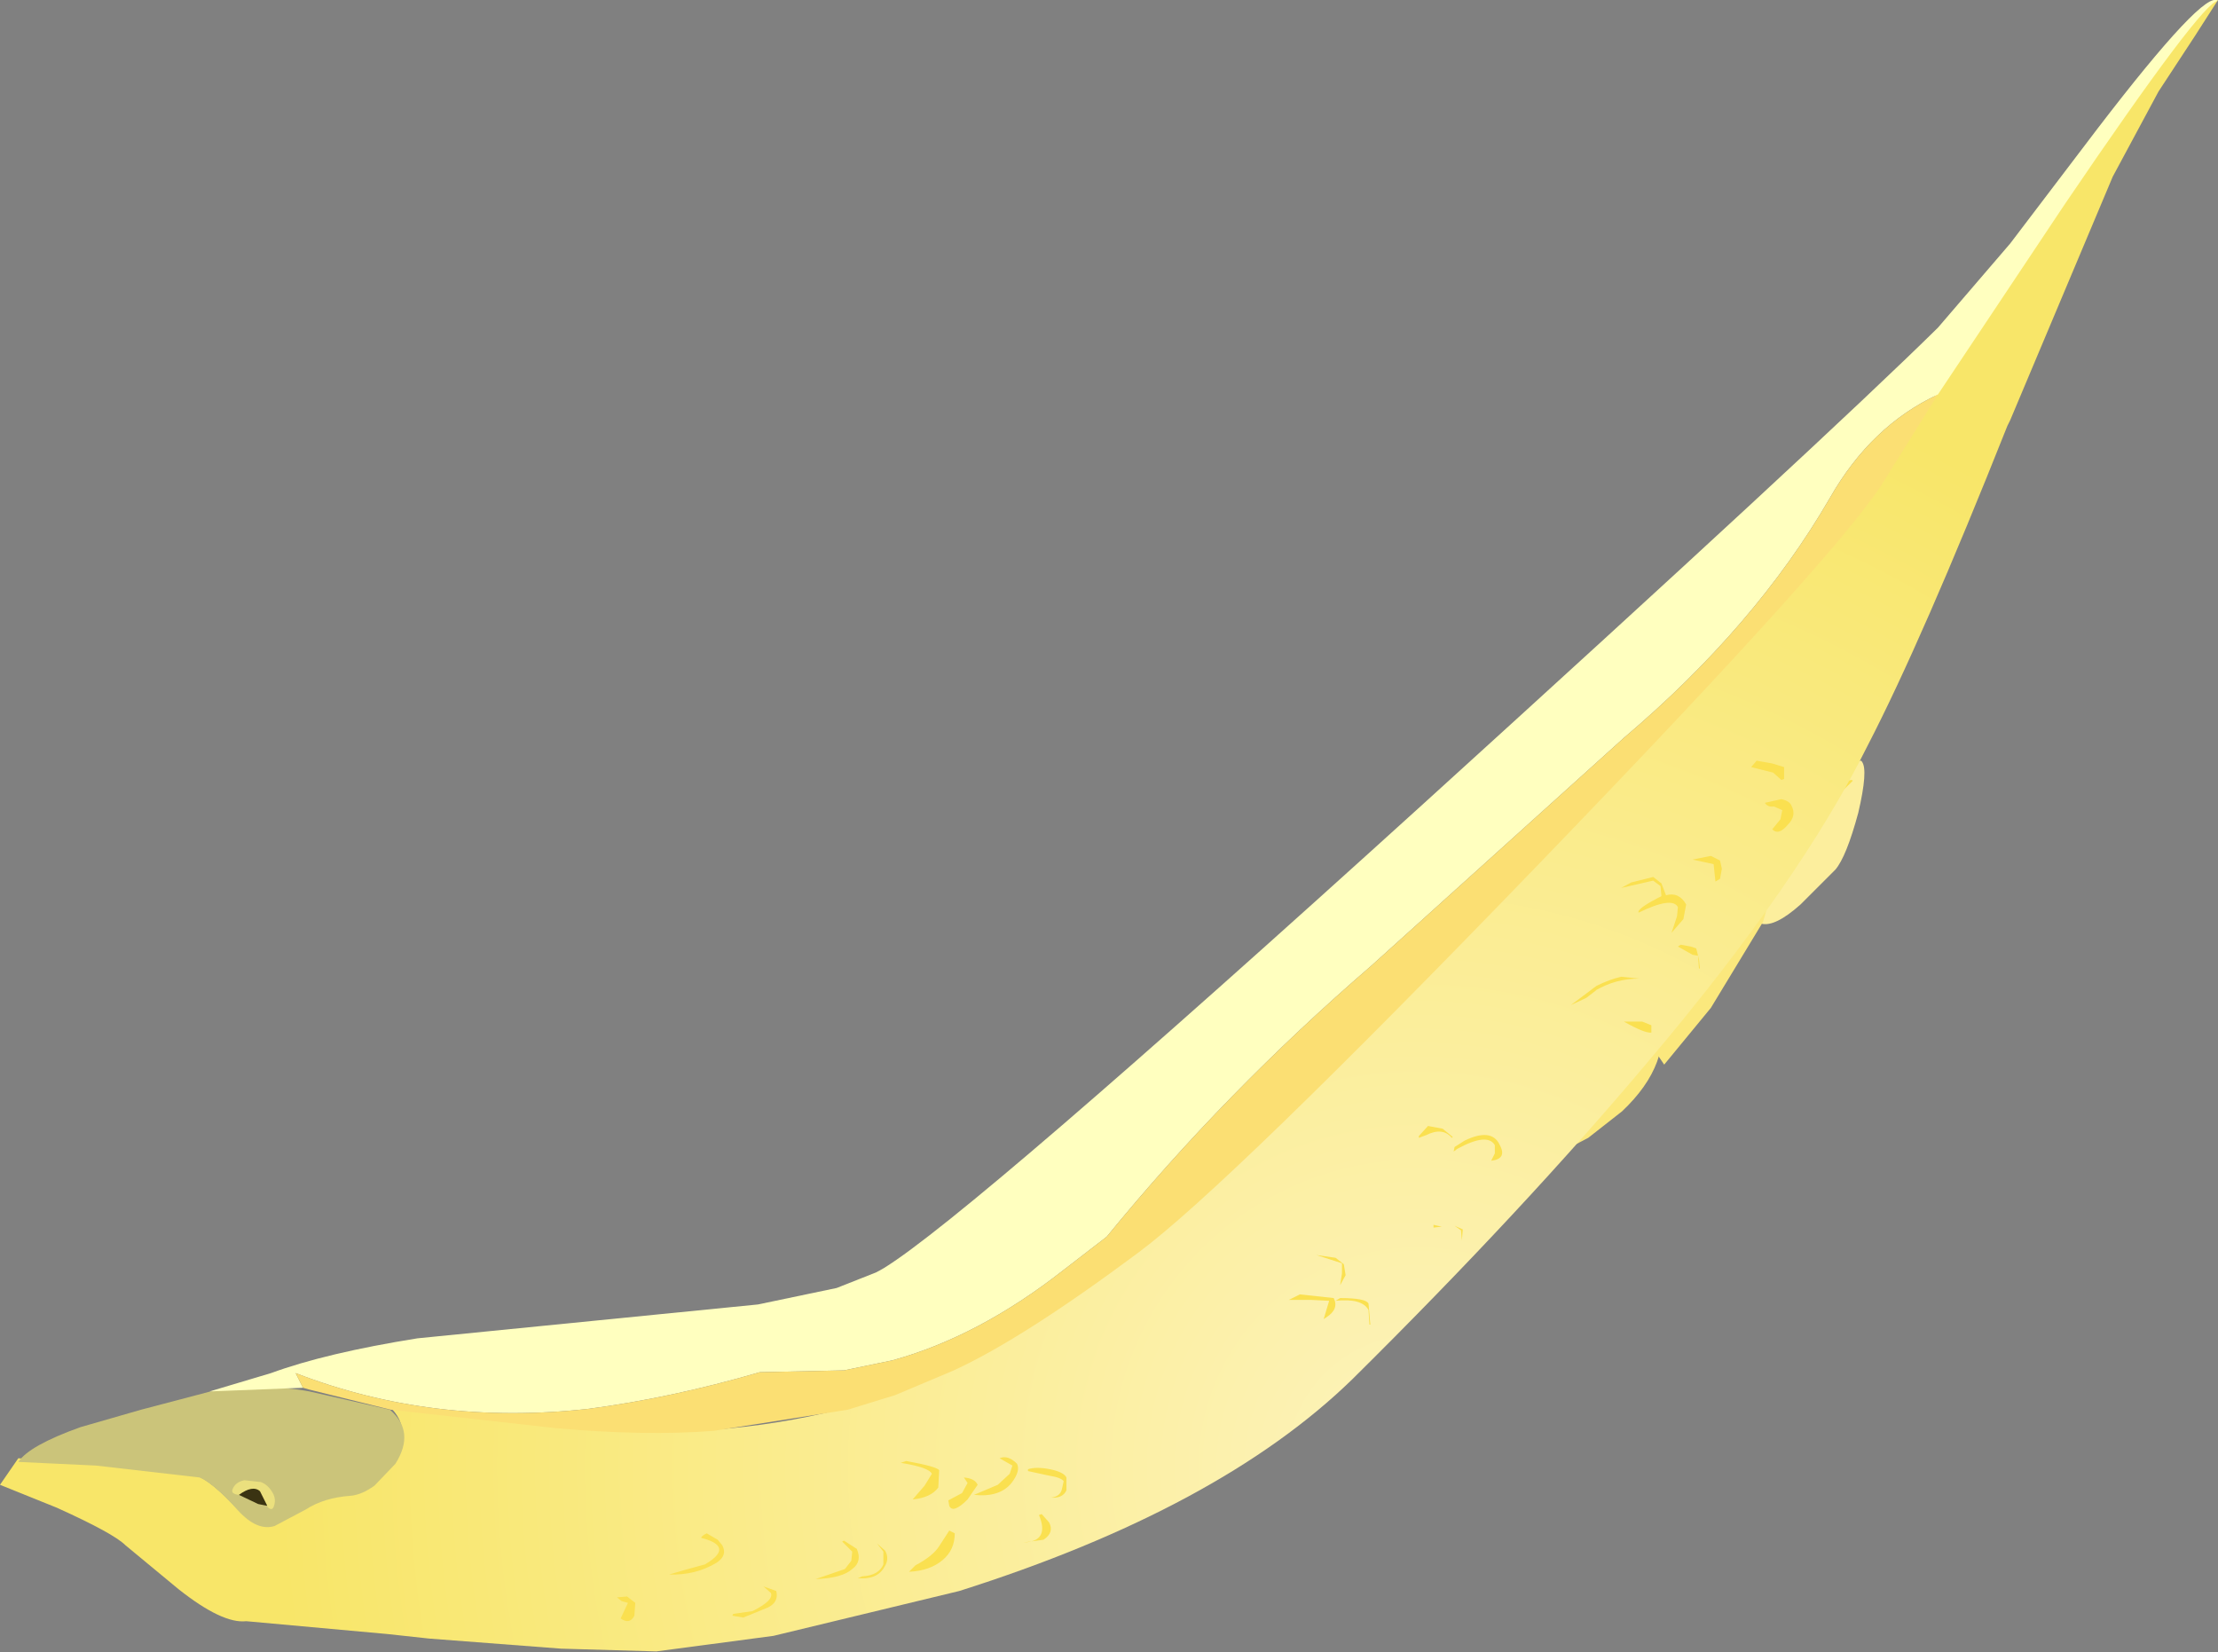 <?xml version="1.0" encoding="UTF-8" standalone="no"?>
<svg xmlns:xlink="http://www.w3.org/1999/xlink" height="90.25px" width="121.15px" xmlns="http://www.w3.org/2000/svg">
  <rect width="100%" height="100%" fill="#808080" stroke="none"/>
  <g transform="matrix(1.0, 0.0, 0.0, 1.0, 28.0, 59.1)">
    <path d="M69.6 -18.25 L71.25 -19.6 72.2 -20.55 66.3 -11.75 69.05 -15.6 Q72.0 -19.5 73.1 -19.9 74.2 -20.25 71.9 -16.4 L69.4 -12.45 71.45 -15.2 Q73.55 -17.9 73.7 -17.5 74.05 -17.05 73.5 -14.7 72.85 -12.3 72.25 -11.6 L70.35 -9.7 Q68.95 -8.45 68.2 -8.65 66.55 -8.9 65.8 -9.45 64.35 -10.45 65.1 -12.15 L66.95 -15.0 Q68.95 -17.95 69.6 -18.25" fill="#fcee9d" fill-rule="evenodd" stroke="none"/>
    <path d="M53.4 -2.25 Q53.85 -3.15 54.55 -3.65 L54.5 -3.75 60.4 -7.5 Q62.05 -5.8 62.65 -3.95 63.4 -1.05 60.6 1.6 L58.75 3.05 57.7 3.6 Q55.55 3.7 54.1 2.9 52.95 2.05 52.65 0.5 52.2 -0.6 53.4 -2.25" fill="#fbe87d" fill-rule="evenodd" stroke="none"/>
    <path d="M68.8 -12.35 Q68.95 -10.9 68.3 -8.75 L65.45 -4.05 62.9 -0.95 59.0 -6.7 64.75 -12.85 Q68.55 -15.6 68.8 -12.35" fill="#fbe87d" fill-rule="evenodd" stroke="none"/>
    <path d="M73.15 -16.5 L73.2 -16.45 71.5 -14.8 69.8 -13.3 69.8 -13.35 72.85 -16.45 73.15 -16.5" fill="#fae050" fill-rule="evenodd" stroke="none"/>
    <path d="M2.65 30.95 L7.85 31.1 14.25 30.25 24.4 27.8 Q38.6 23.3 45.85 16.25 55.25 6.95 62.05 -1.15 70.3 -10.9 74.0 -18.35 77.0 -24.15 81.65 -35.85 L81.8 -36.15 87.4 -49.45 89.9 -54.1 91.9 -57.15 93.15 -59.1 Q92.3 -59.2 84.65 -47.95 L78.8 -39.25 74.9 -33.05 Q72.65 -29.25 55.9 -11.9 39.05 5.65 34.05 9.3 27.85 13.9 24.1 15.65 18.2 18.45 10.9 19.0 L6.5 18.95 5.35 18.9 2.3 18.7 -6.7 17.75 Q-5.45 18.95 -6.5 20.7 L-7.6 21.85 Q-8.25 22.35 -8.85 22.45 -10.4 22.6 -11.4 23.2 L-13.05 24.15 Q-13.95 24.45 -15.05 23.3 -16.45 21.8 -17.25 21.5 L-22.8 20.85 -27.0 20.55 -28.0 22.0 -24.9 23.25 Q-21.8 24.65 -21.15 25.3 L-18.25 27.7 Q-15.85 29.6 -14.55 29.45 L-6.85 30.15 -4.55 30.4 2.65 30.95" fill="url(#gradient0)" fill-rule="evenodd" stroke="none"/>
    <path d="M-13.0 24.25 Q-13.95 24.55 -15.0 23.4 -16.35 21.9 -17.1 21.6 L-22.75 20.95 -27.0 20.75 Q-26.4 19.85 -23.6 18.85 L-20.3 17.9 -16.5 16.9 Q-13.5 16.45 -11.1 16.9 L-6.7 17.9 Q-5.3 19.1 -6.4 20.85 L-7.55 22.05 Q-8.25 22.55 -8.85 22.6 -10.3 22.7 -11.3 23.35 L-13.0 24.25" fill="#cbc47a" fill-rule="evenodd" stroke="none"/>
    <path d="M77.85 -37.55 Q74.2 -35.85 71.95 -31.9 67.9 -24.9 60.7 -18.8 L46.9 -6.35 Q38.9 0.55 32.45 8.45 L30.05 10.3 Q25.45 13.9 20.75 15.2 L18.1 15.75 13.5 15.85 Q8.7 17.25 4.15 17.85 -4.35 18.8 -11.85 15.9 L-11.45 16.7 -16.55 16.9 -13.2 15.9 Q-10.2 14.8 -5.2 14.0 L4.35 13.05 13.4 12.15 17.7 11.25 19.85 10.4 Q20.05 10.3 20.3 10.15 25.0 7.25 49.75 -15.2 71.45 -34.9 77.85 -41.2 L81.8 -45.8 86.55 -52.05 Q92.45 -59.75 93.15 -59.05 92.35 -59.1 84.75 -47.9 L77.85 -37.55" fill="#ffffbf" fill-rule="evenodd" stroke="none"/>
    <path d="M77.85 -37.55 L74.95 -32.9 Q72.75 -29.2 55.9 -11.75 39.1 5.65 34.2 9.3 27.9 14.0 24.1 15.75 L20.9 17.1 18.3 17.9 11.0 19.05 Q7.3 19.35 2.3 18.9 L-6.65 17.9 -11.1 16.8 -11.45 16.7 -11.85 15.9 Q-4.35 18.8 4.15 17.85 8.7 17.25 13.5 15.85 L18.1 15.75 20.75 15.2 Q25.45 13.9 30.05 10.3 L32.45 8.45 Q38.9 0.55 46.9 -6.35 L60.7 -18.8 Q67.9 -24.9 71.95 -31.9 74.2 -35.85 77.85 -37.55" fill="#fbdf73" fill-rule="evenodd" stroke="none"/>
    <path d="M-15.3 22.25 Q-15.15 21.85 -14.65 21.75 L-13.75 21.85 Q-13.35 22.0 -13.1 22.45 -12.9 22.8 -13.05 23.2 -13.15 23.45 -13.4 23.2 L-14.0 22.65 -14.95 22.55 Q-15.4 22.5 -15.3 22.25" fill="#ebe07e" fill-rule="evenodd" stroke="none"/>
    <path d="M-13.4 23.15 L-13.9 23.05 -14.95 22.55 Q-14.2 22.0 -13.8 22.35 L-13.4 23.15" fill="#3a3312" fill-rule="evenodd" stroke="none"/>
    <path d="M64.8 -6.7 L64.65 -7.3 64.35 -7.4 63.8 -7.5 63.65 -7.4 64.45 -6.95 64.75 -6.9 64.8 -6.2 64.85 -6.2 64.8 -6.7 M69.85 -15.1 Q69.75 -15.35 69.3 -15.45 L68.4 -15.25 Q68.55 -15.0 68.9 -15.05 L69.35 -14.85 69.25 -14.35 68.8 -13.8 Q69.15 -13.45 69.65 -14.05 70.15 -14.55 69.85 -15.1 M69.45 -16.55 L69.45 -17.2 68.8 -17.4 67.95 -17.55 67.65 -17.2 68.85 -16.9 69.3 -16.5 69.45 -16.55 M65.95 -12.1 L65.45 -12.35 64.45 -12.15 65.6 -11.9 65.7 -10.95 65.95 -11.1 66.05 -11.65 65.95 -12.1 M63.6 -9.05 L63.3 -8.15 63.95 -8.9 64.1 -9.7 Q63.7 -10.4 63.0 -10.2 L62.75 -10.85 62.3 -11.2 61.1 -10.9 60.55 -10.6 62.3 -11.0 62.7 -10.7 62.75 -10.15 62.55 -10.05 Q61.4 -9.45 61.5 -9.25 63.35 -10.15 63.65 -9.55 L63.6 -9.05 M45.4 9.95 L44.95 9.6 43.9 9.45 45.3 9.9 45.3 10.45 45.2 11.1 45.5 10.55 45.4 9.95 M46.8 13.25 L46.85 13.25 46.75 12.1 Q46.6 11.8 45.2 11.8 L44.95 11.95 Q46.4 11.8 46.75 12.45 L46.8 13.25 M44.45 12.85 Q45.15 12.4 44.85 11.8 L43.0 11.6 42.4 11.9 43.6 11.9 44.6 11.95 44.3 12.95 44.45 12.85 M58.65 -4.6 L59.3 -5.1 59.15 -5.0 Q60.25 -5.65 61.55 -5.65 L60.55 -5.75 Q59.9 -5.6 59.2 -5.25 L57.8 -4.2 58.65 -4.6 M61.7 -3.3 L60.7 -3.3 Q61.85 -2.65 62.2 -2.7 L62.2 -3.1 61.7 -3.3 M51.9 8.05 L51.45 7.85 51.8 8.1 51.85 8.65 51.9 8.05 M50.3 7.8 L50.3 7.95 50.75 7.9 50.3 7.8 M51.6 3.65 Q53.25 2.75 53.65 3.45 L53.65 3.9 53.45 4.3 Q54.35 4.2 53.9 3.4 53.45 2.5 52.0 3.2 L51.45 3.55 51.4 3.8 51.6 3.65 M49.5 2.95 L49.5 3.05 49.9 2.9 Q50.8 2.45 51.3 3.05 L51.35 3.0 50.8 2.55 50.0 2.4 49.5 2.95 M29.3 24.05 L28.9 23.6 28.75 23.65 Q29.35 25.1 27.9 25.15 L29.0 25.0 Q29.6 24.6 29.3 24.05 M12.0 29.15 L12.6 29.25 13.95 28.7 Q14.55 28.4 14.4 27.8 L13.7 27.55 14.1 27.9 Q14.3 28.3 13.1 28.9 L12.05 29.05 12.0 29.15 M6.65 29.15 L6.7 28.45 6.25 28.1 5.7 28.15 5.95 28.35 6.3 28.45 5.9 29.3 Q6.4 29.65 6.65 29.15 M11.45 25.3 L11.2 25.0 10.6 24.65 Q10.3 24.8 10.3 24.9 11.1 25.1 11.25 25.4 11.45 25.8 10.5 26.35 L9.4 26.65 8.55 26.9 Q10.0 26.95 11.15 26.25 11.75 25.85 11.45 25.3 M30.25 21.6 Q30.1 21.3 29.35 21.15 28.6 21.0 28.15 21.15 L28.15 21.25 29.3 21.5 Q29.95 21.6 30.1 21.8 L30.0 22.25 Q29.9 22.65 29.4 22.7 30.05 22.75 30.25 22.3 L30.25 21.6 M26.5 22.0 L25.2 22.55 Q26.6 22.7 27.25 21.9 27.75 21.25 27.55 20.85 27.05 20.35 26.6 20.55 L27.3 20.95 27.15 21.4 26.5 22.0 M23.85 24.5 L23.3 25.35 Q22.95 25.9 22.0 26.4 L21.65 26.75 Q22.8 26.7 23.5 26.1 24.15 25.55 24.15 24.65 L23.85 24.5 M24.85 22.8 L25.4 22.0 Q25.25 21.65 24.65 21.6 L24.85 21.9 24.55 22.45 23.8 22.85 23.85 23.15 Q24.05 23.6 24.85 22.8 M22.5 22.05 L21.85 22.8 Q22.85 22.7 23.25 22.15 L23.3 21.2 Q23.15 21.0 21.5 20.7 L21.2 20.8 Q22.75 21.05 22.9 21.4 L22.5 22.05 M19.9 25.2 L20.25 25.65 20.25 26.35 Q20.0 26.95 19.1 27.0 L18.85 27.1 Q19.9 27.2 20.3 26.5 20.6 26.05 20.35 25.6 L19.9 25.2 M18.1 25.05 L18.0 25.1 18.55 25.65 18.5 26.15 18.15 26.6 16.55 27.15 Q18.0 27.1 18.55 26.6 19.1 26.2 18.8 25.5 L18.1 25.05" fill="#fae050" fill-rule="evenodd" stroke="none"/>
  </g>
  <defs>
    <radialGradient cx="0" cy="0" gradientTransform="matrix(0.064, -0.041, -0.041, -0.064, 49.45, 21.0)" gradientUnits="userSpaceOnUse" id="gradient0" r="819.2" spreadMethod="pad">
      <stop offset="0.0" stop-color="#fdf3bb"/>
      <stop offset="1.0" stop-color="#f8e669"/>
    </radialGradient>
  </defs>
</svg>

